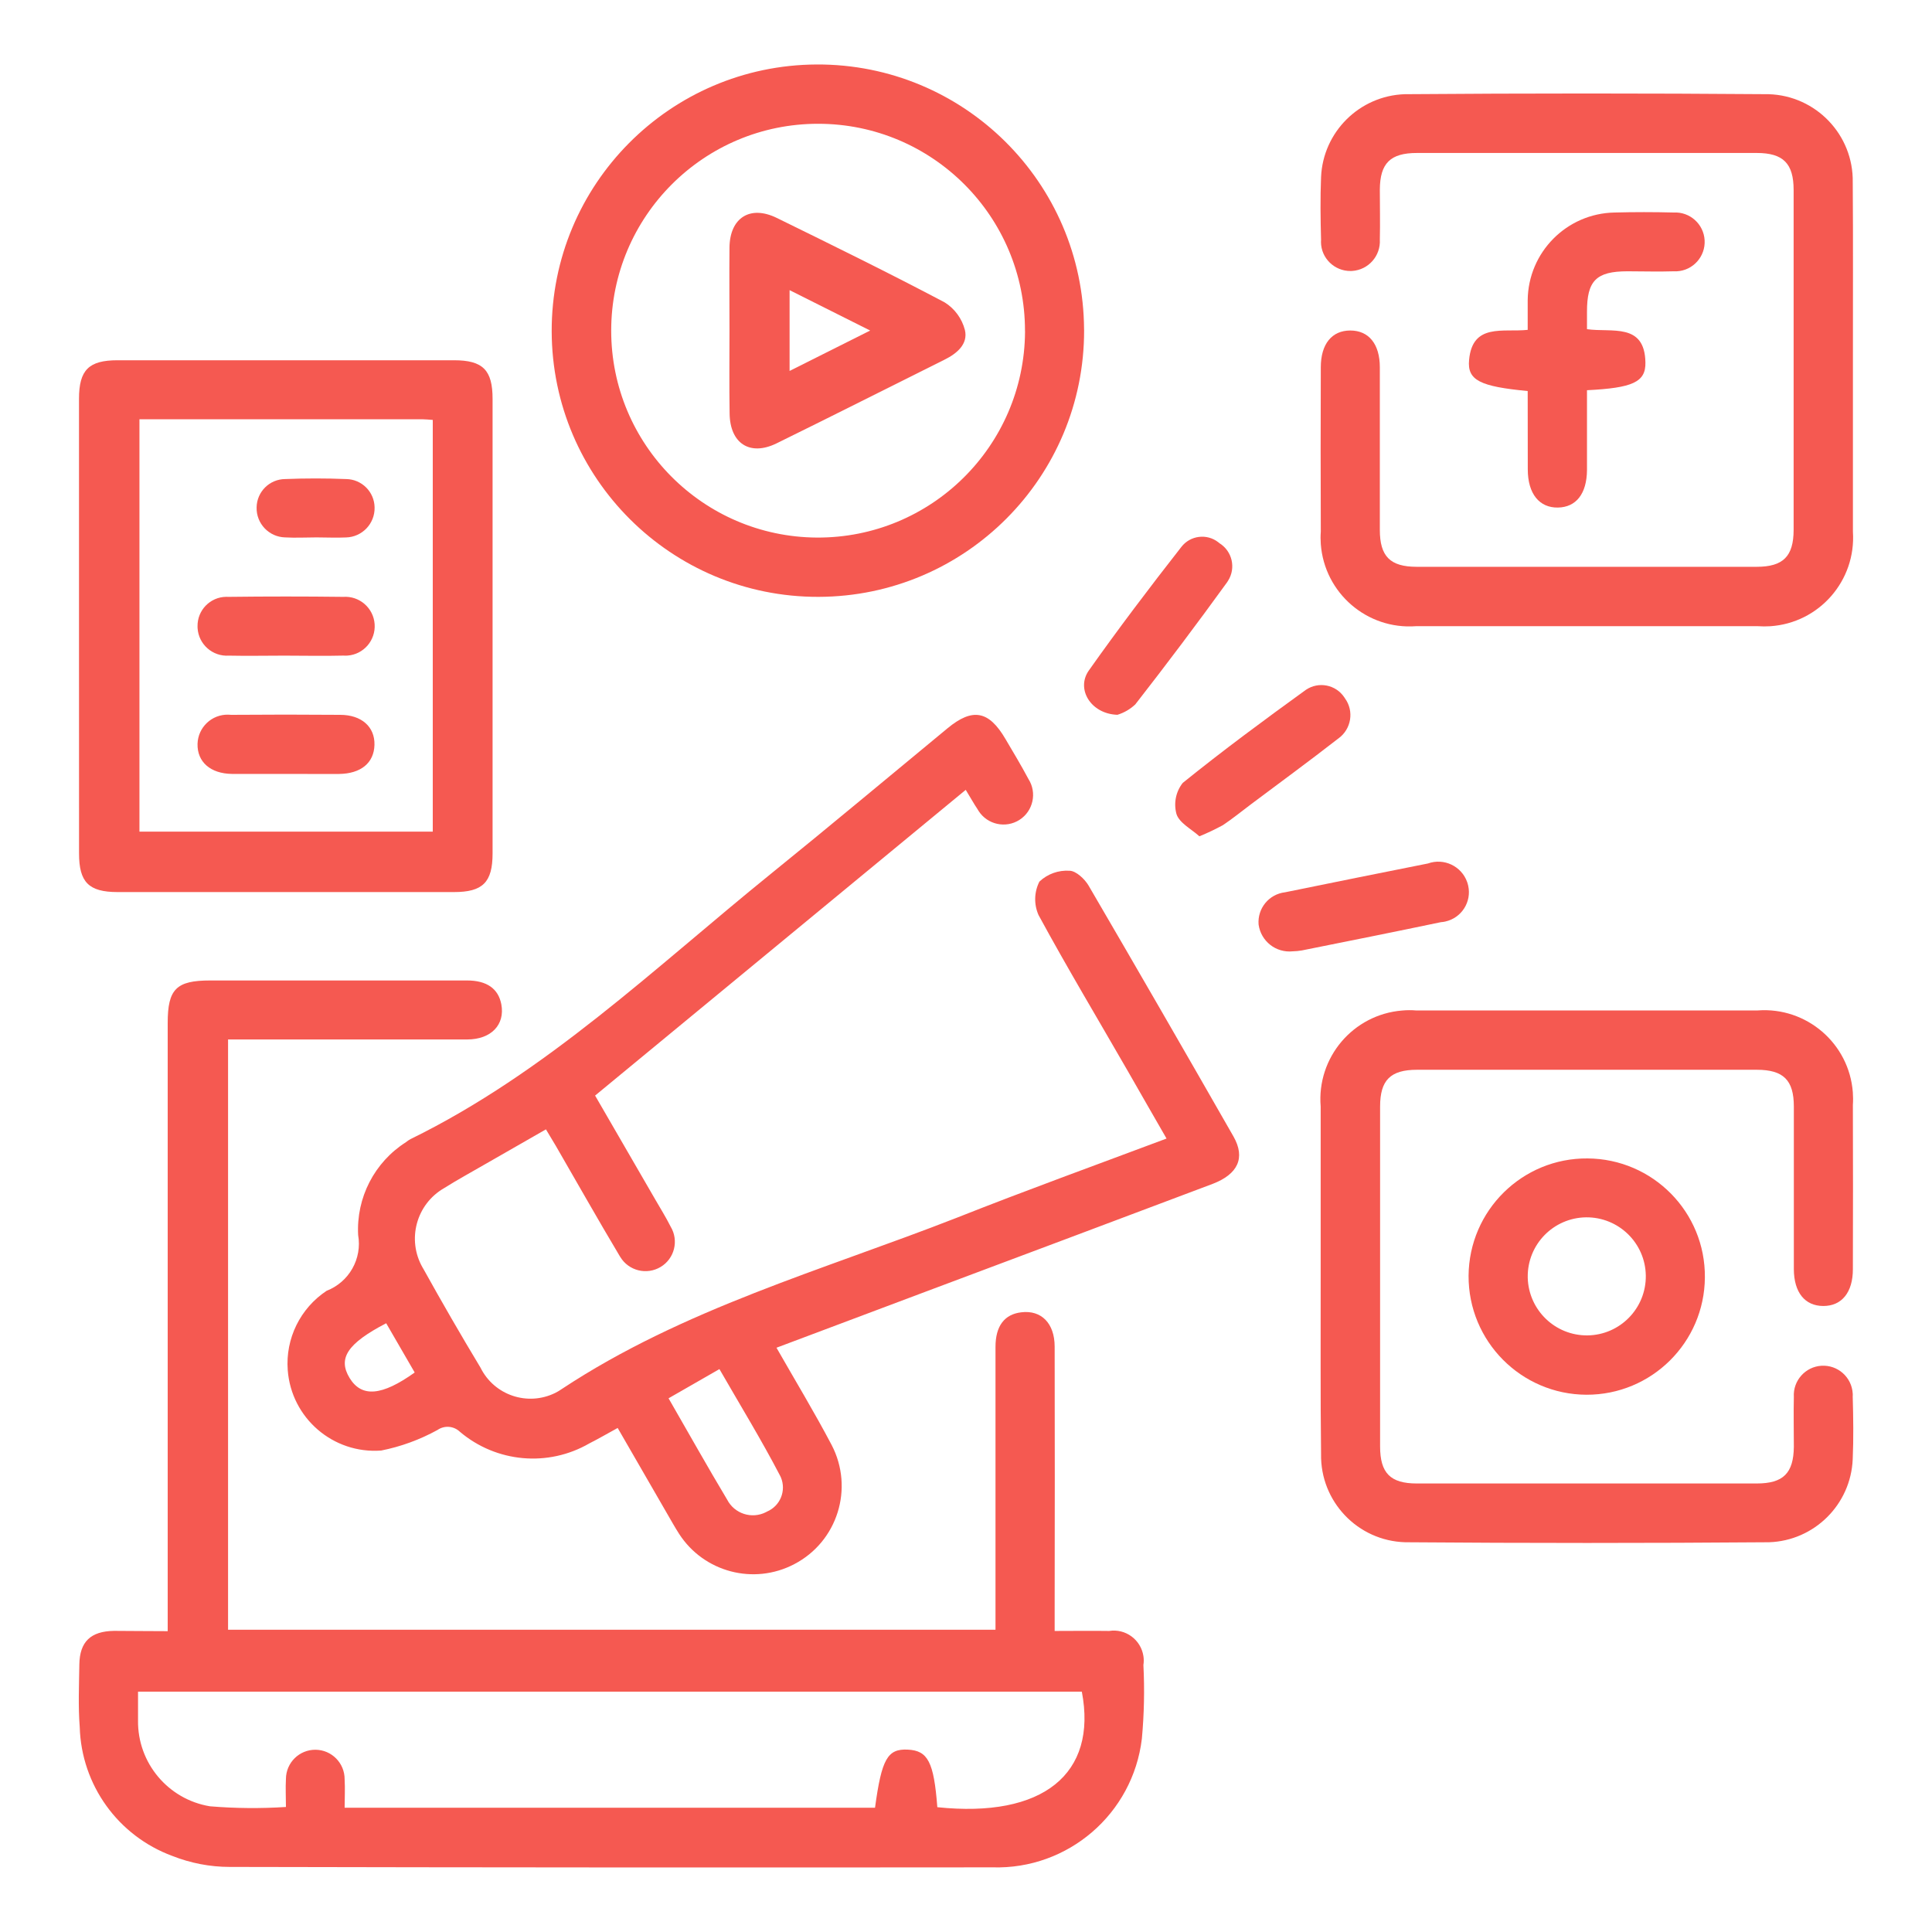 <?xml version="1.0" encoding="utf-8"?>
<!-- Generator: Adobe Illustrator 16.0.0, SVG Export Plug-In . SVG Version: 6.00 Build 0)  -->
<!DOCTYPE svg PUBLIC "-//W3C//DTD SVG 1.1//EN" "http://www.w3.org/Graphics/SVG/1.1/DTD/svg11.dtd">
<svg version="1.1" id="Layer_1" xmlns="http://www.w3.org/2000/svg" xmlns:xlink="http://www.w3.org/1999/xlink" x="0px" y="0px"
	 width="45px" height="45px" viewBox="0 0 45 45" enable-background="new 0 0 45 45" xml:space="preserve">
<g transform="translate(-1664.325 -210.771)">
	<path fill="#F55951" d="M1668.231,248.764v-0.566c0-4.533,0-9.066,0-13.6c0-0.79,0.2-0.99,0.991-0.99c1.994,0,3.987,0,5.98,0
		c0.465,0,0.731,0.193,0.8,0.556c0.089,0.474-0.237,0.817-0.793,0.818c-1.692,0-3.384,0-5.077,0h-0.495v13.748h17.875v-0.479
		c0-2.037,0-4.072,0-6.108c0-0.488,0.21-0.761,0.601-0.806c0.465-0.057,0.776,0.254,0.777,0.799c0.004,2.037,0.004,4.074,0,6.109
		v0.514c0.444,0,0.854-0.006,1.268,0c0.381-0.061,0.739,0.201,0.799,0.584c0.011,0.068,0.011,0.14,0,0.209
		c0.029,0.572,0.017,1.146-0.036,1.718c-0.209,1.748-1.718,3.048-3.478,2.995c-5.923,0.006-11.846,0.003-17.768-0.01
		c-0.458,0-0.911-0.088-1.337-0.256c-1.264-0.467-2.117-1.653-2.156-3c-0.038-0.484-0.016-0.976-0.009-1.461
		c0.008-0.529,0.265-0.773,0.807-0.781C1667.375,248.758,1667.775,248.764,1668.231,248.764z M1686.156,252.864
		c2.457,0.258,3.734-0.771,3.367-2.691h-21.983c0,0.242,0,0.457,0,0.67c-0.013,0.988,0.698,1.838,1.674,2
		c0.588,0.049,1.18,0.054,1.771,0.016c0-0.229-0.012-0.443,0-0.654c0.003-0.379,0.312-0.682,0.689-0.679
		c0.377,0.003,0.681,0.312,0.678,0.69c0.013,0.221,0,0.442,0,0.66h12.354c0.154-1.136,0.291-1.375,0.761-1.353
		c0.47,0.022,0.609,0.285,0.69,1.339L1686.156,252.864z"/>
	<path fill="#F55951" d="M1691.496,237.29c-0.307-0.535-0.6-1.041-0.889-1.549c-0.699-1.216-1.422-2.422-2.092-3.656
		c-0.111-0.25-0.104-0.536,0.02-0.78c0.188-0.178,0.441-0.269,0.699-0.253c0.15,0,0.355,0.19,0.447,0.347
		c1.133,1.941,2.258,3.891,3.375,5.844c0.283,0.5,0.1,0.877-0.484,1.102c-2.225,0.838-4.449,1.674-6.675,2.507l-3.486,1.31
		c0.442,0.774,0.886,1.508,1.284,2.264c0.527,1.009,0.138,2.252-0.87,2.777c-0.942,0.494-2.105,0.188-2.682-0.705
		c-0.1-0.156-0.191-0.32-0.284-0.48c-0.38-0.656-0.758-1.313-1.147-1.987c-0.237,0.129-0.444,0.251-0.659,0.359
		c-0.961,0.557-2.169,0.448-3.017-0.271c-0.142-0.136-0.36-0.153-0.521-0.041c-0.411,0.226-0.853,0.388-1.312,0.479
		c-1.118,0.083-2.093-0.756-2.176-1.875c-0.055-0.734,0.292-1.439,0.906-1.846c0.523-0.203,0.831-0.746,0.734-1.299
		c-0.046-0.869,0.379-1.695,1.113-2.162c0.034-0.027,0.069-0.053,0.107-0.072c3.17-1.553,5.689-3.991,8.392-6.178
		c1.382-1.118,2.745-2.26,4.117-3.392c0.582-0.48,0.961-0.411,1.348,0.25c0.182,0.309,0.367,0.616,0.535,0.932
		c0.205,0.32,0.112,0.747-0.208,0.952c-0.32,0.205-0.747,0.112-0.953-0.208c-0.008-0.012-0.015-0.024-0.022-0.037
		c-0.087-0.129-0.162-0.266-0.277-0.454l-8.633,7.121l1.4,2.418c0.122,0.211,0.251,0.418,0.36,0.635
		c0.195,0.324,0.09,0.746-0.234,0.939c-0.324,0.194-0.745,0.09-0.94-0.234c-0.005-0.008-0.01-0.017-0.015-0.024
		c-0.507-0.849-0.992-1.71-1.487-2.565c-0.064-0.11-0.131-0.221-0.229-0.382l-1.407,0.806c-0.323,0.188-0.651,0.365-0.965,0.563
		c-0.649,0.374-0.873,1.202-0.499,1.853c0.004,0.008,0.008,0.015,0.013,0.021c0.431,0.777,0.875,1.546,1.334,2.307
		c0.319,0.645,1.099,0.906,1.742,0.588c0.052-0.025,0.101-0.056,0.148-0.088c2.833-1.873,6.083-2.771,9.2-3.99
		C1688.212,238.5,1689.84,237.911,1691.496,237.29z M1679.897,243.34c0.476,0.826,0.91,1.601,1.364,2.359
		c0.169,0.33,0.574,0.461,0.905,0.293c0.007-0.004,0.014-0.008,0.021-0.012c0.311-0.131,0.457-0.488,0.326-0.799
		c-0.006-0.014-0.012-0.027-0.02-0.041c-0.433-0.832-0.925-1.635-1.411-2.48L1679.897,243.34z M1673.32,241.592
		c-0.908,0.473-1.13,0.82-0.851,1.277c0.279,0.455,0.749,0.418,1.515-0.13L1673.32,241.592z"/>
	<path fill="#F55951" d="M1707.483,219.198c0,1.319,0,2.639,0,3.958c0.076,1.139-0.785,2.125-1.924,2.201
		c-0.099,0.006-0.195,0.006-0.291-0.001c-2.654,0-5.308,0-7.962,0c-1.139,0.085-2.131-0.771-2.217-1.91
		c-0.007-0.097-0.008-0.194,0-0.291c-0.005-1.276-0.005-2.553,0-3.829c0-0.543,0.258-0.857,0.687-0.857
		c0.43,0,0.688,0.315,0.688,0.857c0,1.262,0,2.524,0,3.786c0,0.618,0.24,0.86,0.857,0.861c2.641,0,5.279,0,7.918,0
		c0.619,0,0.861-0.242,0.863-0.858c0-2.639,0-5.277,0-7.917c0-0.62-0.242-0.863-0.856-0.864c-2.639,0-5.278,0-7.917,0
		c-0.621,0-0.861,0.239-0.865,0.853c0,0.387,0.009,0.775,0,1.162c0.023,0.38-0.264,0.708-0.645,0.733
		c-0.012,0.001-0.023,0.001-0.035,0.001c-0.377,0.004-0.688-0.298-0.691-0.675c0-0.016,0-0.032,0.002-0.048
		c-0.013-0.487-0.02-0.976,0-1.463c0.045-1.054,0.895-1.895,1.947-1.932c2.826-0.022,5.65-0.022,8.478,0
		c1.104,0.033,1.979,0.948,1.959,2.054C1707.49,216.417,1707.481,217.809,1707.483,219.198z"/>
	<path fill="#F55951" d="M1695.086,240.502c0-1.317,0-2.639,0-3.957c-0.094-1.142,0.754-2.143,1.896-2.237
		c0.106-0.01,0.216-0.011,0.323-0.002c2.652,0,5.307,0,7.959,0c1.14-0.085,2.132,0.77,2.217,1.907
		c0.007,0.098,0.008,0.195,0.001,0.293c0.004,1.276,0.004,2.554,0,3.828c0,0.541-0.261,0.857-0.689,0.856
		c-0.428-0.001-0.684-0.315-0.686-0.858c0-1.263,0-2.523,0-3.787c0-0.616-0.242-0.856-0.861-0.857c-2.639,0-5.276,0-7.916,0
		c-0.619,0-0.86,0.241-0.86,0.857c0,2.64,0,5.277,0,7.916c0,0.621,0.239,0.863,0.854,0.863c2.64,0,5.278,0,7.918,0
		c0.619,0,0.858-0.24,0.865-0.854c0-0.388-0.009-0.774,0-1.161c-0.023-0.378,0.266-0.704,0.643-0.727
		c0.379-0.023,0.704,0.265,0.728,0.644c0.002,0.022,0.002,0.049,0,0.071c0.014,0.488,0.021,0.978,0,1.464
		c-0.045,1.055-0.895,1.896-1.947,1.932c-2.826,0.022-5.651,0.022-8.477,0c-1.105-0.032-1.979-0.948-1.959-2.055
		C1695.078,243.256,1695.088,241.879,1695.086,240.502z"/>
	<path fill="#F55951" d="M1666.165,225.355c0-1.765,0-3.529,0-5.293c0-0.676,0.229-0.9,0.9-0.9c2.61,0,5.222,0,7.833,0
		c0.675,0,0.9,0.228,0.9,0.9c0,3.529,0,7.058,0,10.587c0,0.675-0.23,0.9-0.9,0.9c-2.611,0-5.222,0-7.832,0
		c-0.675,0-0.9-0.229-0.9-0.9C1666.164,228.886,1666.164,227.121,1666.165,225.355z M1667.573,220.537v9.605h6.832v-9.59
		c-0.09-0.006-0.159-0.015-0.228-0.015H1667.573z"/>
	<path fill="#F55951" d="M1689.576,218.459c0.008,3.424-2.762,6.206-6.187,6.214c-3.424,0.008-6.206-2.762-6.214-6.186
		c-0.007-3.418,2.753-6.198,6.171-6.214c3.424-0.016,6.213,2.747,6.229,6.171C1689.576,218.45,1689.576,218.456,1689.576,218.459z
		 M1688.199,218.475c0-2.662-2.155-4.82-4.817-4.821s-4.82,2.156-4.821,4.817c-0.001,2.649,2.136,4.802,4.785,4.821
		c2.664,0.017,4.836-2.129,4.854-4.793C1688.199,218.489,1688.199,218.481,1688.199,218.475L1688.199,218.475z"/>
	<path fill="#F55951" d="M1698.531,240.485c0.012-1.521,1.252-2.744,2.771-2.732c1.521,0.01,2.746,1.25,2.733,2.771
		c-0.01,1.517-1.244,2.738-2.76,2.733C1699.754,243.25,1698.524,242.01,1698.531,240.485
		C1698.531,240.486,1698.531,240.486,1698.531,240.485z M1701.302,241.875c0.759-0.01,1.366-0.633,1.357-1.392
		c-0.01-0.759-0.633-1.366-1.393-1.358c-0.76,0.011-1.367,0.633-1.357,1.394c0,0.004,0,0.008,0,0.012
		C1699.929,241.286,1700.549,241.883,1701.302,241.875z"/>
	<path fill="#F55951" d="M1699.908,219.879c-1.115-0.106-1.411-0.252-1.365-0.725c0.079-0.863,0.789-0.639,1.365-0.7
		c0-0.239,0-0.464,0-0.689c0.01-1.117,0.906-2.023,2.023-2.044c0.457-0.012,0.916-0.012,1.377,0c0.377-0.021,0.701,0.27,0.721,0.647
		c0.021,0.378-0.27,0.702-0.646,0.722c-0.024,0.001-0.051,0.001-0.074,0c-0.358,0.012-0.717,0-1.075,0
		c-0.731,0-0.947,0.218-0.945,0.948c0,0.126,0,0.253,0,0.4c0.574,0.083,1.345-0.159,1.361,0.775c0.01,0.459-0.3,0.594-1.361,0.647
		v1.391c0,0.158,0,0.316,0,0.473c-0.006,0.547-0.252,0.862-0.678,0.869c-0.427,0.007-0.701-0.316-0.701-0.89
		C1699.908,221.107,1699.908,220.506,1699.908,219.879z"/>
	<path fill="#F55951" d="M1694.436,232.929c-0.392,0.041-0.742-0.235-0.796-0.624c-0.03-0.376,0.242-0.708,0.617-0.751
		c1.108-0.227,2.219-0.45,3.328-0.671c0.371-0.133,0.779,0.06,0.912,0.43c0.01,0.028,0.018,0.058,0.025,0.087
		c0.084,0.377-0.154,0.751-0.532,0.835c-0.034,0.008-0.067,0.013-0.103,0.015c-1.078,0.226-2.16,0.442-3.242,0.659
		C1694.576,232.92,1694.506,232.928,1694.436,232.929z"/>
	<path fill="#F55951" d="M1690.352,227.42c-0.621-0.02-0.968-0.6-0.668-1.029c0.692-0.979,1.418-1.937,2.157-2.881
		c0.207-0.268,0.593-0.317,0.859-0.11c0.012,0.008,0.021,0.017,0.031,0.025c0.295,0.185,0.385,0.575,0.199,0.871
		c-0.008,0.013-0.018,0.026-0.025,0.039c-0.695,0.96-1.408,1.908-2.137,2.843C1690.649,227.29,1690.508,227.372,1690.352,227.42z"/>
	<path fill="#F55951" d="M1692.261,230.25c-0.188-0.17-0.469-0.311-0.534-0.52c-0.068-0.251-0.015-0.519,0.146-0.723
		c0.934-0.755,1.9-1.468,2.871-2.17c0.295-0.198,0.693-0.12,0.891,0.174c0.006,0.008,0.012,0.017,0.017,0.026
		c0.217,0.298,0.147,0.715-0.149,0.931c-0.008,0.006-0.017,0.011-0.023,0.017c-0.664,0.517-1.346,1.016-2.021,1.522
		c-0.217,0.163-0.428,0.335-0.653,0.485C1692.627,230.088,1692.447,230.175,1692.261,230.25z"/>
	<path fill="#F55951" d="M1670.947,226.042c-0.43,0-0.861,0.009-1.291,0c-0.378,0.025-0.705-0.262-0.729-0.64
		c-0.001-0.014-0.001-0.028-0.001-0.042c-0.006-0.375,0.293-0.683,0.667-0.688c0.019,0,0.038,0,0.057,0.001
		c0.889-0.011,1.778-0.011,2.668,0c0.378-0.027,0.706,0.258,0.733,0.635c0.027,0.378-0.257,0.707-0.635,0.733
		c-0.03,0.002-0.061,0.002-0.091,0C1671.864,226.053,1671.405,226.042,1670.947,226.042z"/>
	<path fill="#F55951" d="M1670.974,228.797c-0.416,0-0.832,0-1.248,0c-0.5-0.007-0.81-0.28-0.8-0.7
		c0.011-0.387,0.333-0.691,0.72-0.68c0.021,0,0.042,0.002,0.062,0.004c0.846-0.007,1.692-0.007,2.539,0c0.5,0,0.811,0.28,0.8,0.7
		c-0.011,0.42-0.316,0.671-0.826,0.677C1671.806,228.8,1671.39,228.797,1670.974,228.797z"/>
	<path fill="#F55951" d="M1671.696,223.288c-0.244,0-0.489,0.014-0.731,0c-0.376-0.01-0.673-0.323-0.663-0.699v-0.001
		c0.006-0.364,0.301-0.656,0.665-0.659c0.472-0.019,0.947-0.019,1.419,0c0.364,0.004,0.658,0.297,0.664,0.66
		c0.009,0.377-0.288,0.69-0.665,0.7C1672.155,223.3,1671.924,223.288,1671.696,223.288z"/>
	<path fill="#F55951" d="M1681.316,218.469c0-0.646-0.006-1.29,0-1.935c0.009-0.69,0.479-0.991,1.1-0.688
		c1.311,0.643,2.621,1.286,3.912,1.968c0.234,0.146,0.403,0.377,0.472,0.645c0.076,0.323-0.182,0.544-0.472,0.688
		c-1.307,0.65-2.609,1.31-3.92,1.953c-0.617,0.3-1.081,0-1.089-0.7C1681.309,219.758,1681.316,219.117,1681.316,218.469z
		 M1682.716,217.529v1.882l1.877-0.941L1682.716,217.529z"/>
</g>
</svg>

